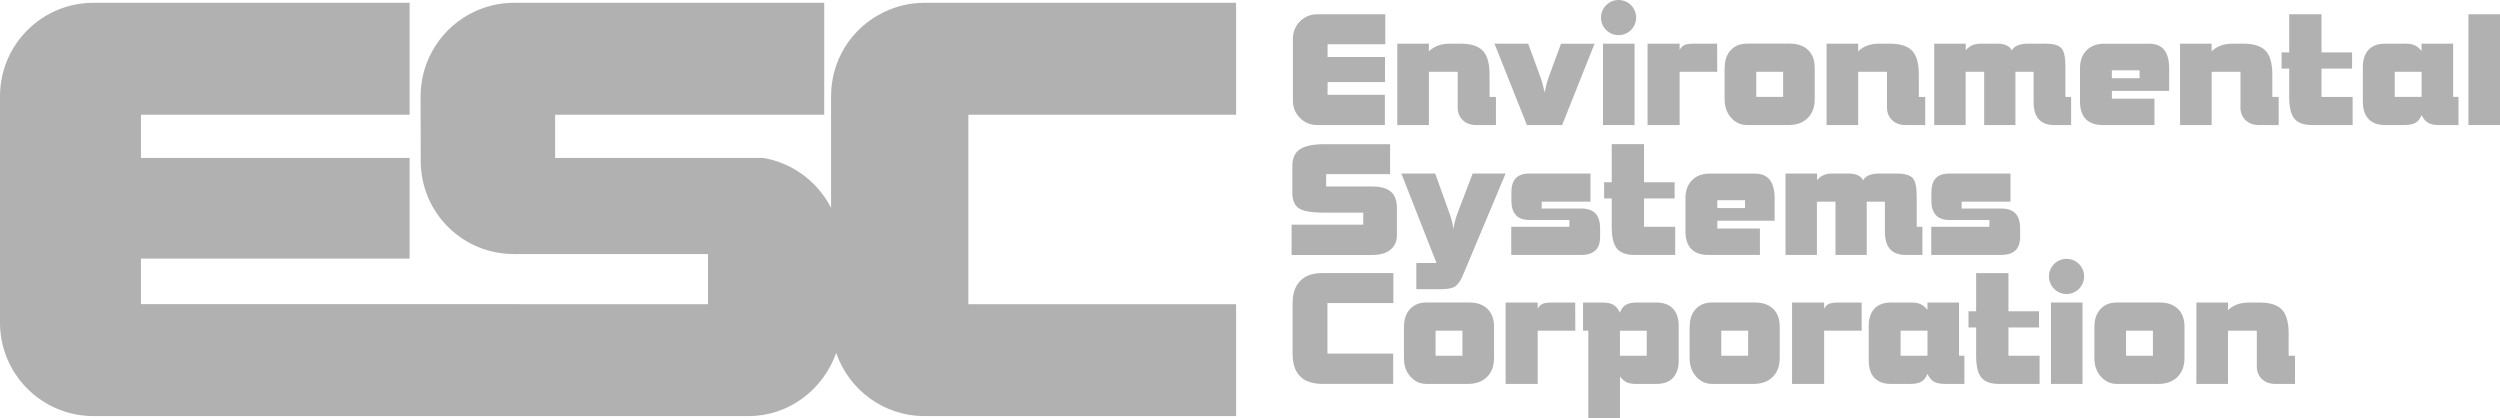<?xml version="1.0" encoding="UTF-8"?><svg id="Layer_1" xmlns="http://www.w3.org/2000/svg" viewBox="0 0 642.91 107.54"><defs><style>.cls-1{fill:#b2b1b2;}</style></defs><path class="cls-1" d="m317.88,29.5V.72h-80.15c-3.65,0-7.18.82-10.51,2.44-8.33,4.06-13.5,12.33-13.5,21.57v28.72c-3.47-6.72-9.83-11.53-17.4-12.83h-53.56v-11.12h69.2V.72h-79.79c-3.46,0-6.83.74-10.01,2.2-8.5,3.91-14,12.47-14,21.81l.04,17.34c.41,13.04,10.94,23.26,23.97,23.26h49.9v12.89H36.25v-11.71h69.09v-25.89H36.25v-11.12h69.09V.72H24.01C10.77.72,0,11.49,0,24.73v58.26c0,13.24,10.77,24.01,24.01,24.01h168.53c10.32,0,19.12-6.77,22.5-16.23,3.24,9.43,12.18,16.23,22.69,16.23h80.15v-28.77h-68.85V29.5h68.85Z"/><path class="cls-1" d="m332.15,65.56v-7.78h18.42v-3.09h-9.83c-3.41,0-5.67-.38-6.76-1.14-1.09-.76-1.64-2.1-1.64-4.04v-6.83c0-1.99.65-3.42,1.95-4.29,1.3-.88,3.45-1.31,6.45-1.31h16.74v7.71h-16.44v3.17h11.83c2.18,0,3.79.45,4.82,1.34,1.03.89,1.55,2.29,1.55,4.19v6.98c0,1.59-.55,2.84-1.66,3.74-1.11.91-2.64,1.36-4.6,1.36h-20.82Z"/><path class="cls-1" d="m364.23,74.37v-6.74h5.18l-9.03-23h8.7l3.65,10.17c.3.84.53,1.59.69,2.23.16.65.28,1.29.35,1.92.09-.67.22-1.35.39-2.03.17-.68.4-1.39.67-2.12l3.89-10.17h8.47l-11.02,26.24c-.6,1.38-1.25,2.31-1.96,2.78-.71.48-1.93.72-3.64.72h-6.33Z"/><path class="cls-1" d="m388.64,65.56v-7.24h14.95v-1.75h-10.34c-1.51,0-2.66-.42-3.43-1.27-.77-.84-1.15-2.09-1.15-3.74v-2.01c0-1.68.37-2.91,1.13-3.72s1.92-1.2,3.49-1.2h15.72v7.24h-12.55v1.75h10.13c1.66,0,2.9.42,3.7,1.26.8.84,1.2,2.13,1.2,3.88v2.18c0,1.55-.41,2.71-1.22,3.47-.81.76-2.04,1.15-3.68,1.15h-17.95Z"/><path class="cls-1" d="m430.79,65.56h-10.41c-2.14,0-3.65-.54-4.55-1.61-.9-1.07-1.35-2.95-1.35-5.63v-7.28h-1.96v-4.17h1.96v-9.8h8.31v9.8h7.86v4.17h-7.86v7.28h8.01v7.24Z"/><path class="cls-1" d="m452.58,65.56h-13.24c-1.94,0-3.41-.51-4.4-1.53-1-1.02-1.5-2.53-1.5-4.54v-8.49c0-1.97.56-3.53,1.69-4.66,1.12-1.14,2.65-1.7,4.57-1.7h11.58c1.7,0,2.97.53,3.82,1.58.84,1.06,1.27,2.65,1.27,4.79v5.75h-14.73v2.01h10.95v6.8Zm-10.95-12.05h7.13v-2.03h-7.13v2.03Z"/><path class="cls-1" d="m459.17,65.56v-20.93h8.12v1.68c.52-.6,1.09-1.02,1.69-1.29.61-.26,1.33-.39,2.16-.39h4.32c.92,0,1.71.16,2.36.47s1.09.74,1.29,1.28c.3-.57.8-1.01,1.5-1.3s1.57-.45,2.59-.45h4.48c2.1,0,3.49.38,4.19,1.15.7.76,1.04,2.32,1.04,4.68v7.86h1.47v7.24h-4.34c-1.76,0-3.09-.5-3.98-1.49-.89-.99-1.33-2.48-1.33-4.45v-7.75h-4.67v13.69h-8.04v-13.69h-4.77v13.69h-8.08Z"/><path class="cls-1" d="m496.65,65.56v-7.24h14.95v-1.75h-10.34c-1.51,0-2.66-.42-3.43-1.27-.77-.84-1.15-2.09-1.15-3.74v-2.01c0-1.68.37-2.91,1.13-3.72s1.92-1.2,3.49-1.2h15.72v7.24h-12.55v1.75h10.13c1.66,0,2.9.42,3.7,1.26.8.84,1.2,2.13,1.2,3.88v2.18c0,1.55-.41,2.71-1.22,3.47-.81.76-2.04,1.15-3.68,1.15h-17.95Z"/><path class="cls-1" d="m332.49,25.96V9.87c0-3.43,2.78-6.2,6.2-6.2h17.56v7.71h-14.84v3.28h14.77v6.44h-14.77v3.28h14.73v7.78h-17.45c-3.43,0-6.2-2.78-6.2-6.2Z"/><path class="cls-1" d="m359.33,32.16V11.23h8.12v1.97c.67-.66,1.46-1.15,2.36-1.48.9-.33,1.92-.49,3.06-.49h2.76c2.64,0,4.54.61,5.7,1.82,1.15,1.21,1.73,3.25,1.73,6.12v5.75h1.64v7.24h-5.1c-1.4,0-2.54-.42-3.42-1.26-.88-.84-1.31-1.92-1.31-3.25v-9.18h-7.41v13.69h-8.12Z"/><path class="cls-1" d="m392.67,32.16l-8.34-20.93h8.66l3.17,8.66c.2.55.39,1.15.57,1.82.18.66.34,1.35.49,2.06.16-.79.33-1.52.5-2.17.17-.65.35-1.22.52-1.7l3.2-8.66h8.62l-8.34,20.93h-9.05Z"/><rect class="cls-1" x="412.23" y="11.23" width="8.12" height="20.93"/><path class="cls-1" d="m441.59,11.23l.02,7.24h-9.67v13.69h-8.25V11.23h8.25v1.6c.31-.6.72-1.01,1.23-1.25.51-.24,1.33-.35,2.46-.35h5.96Z"/><path class="cls-1" d="m443.53,17.39c0-1.89.52-3.39,1.56-4.5,1.04-1.11,2.42-1.67,4.16-1.67h11.06c2,0,3.56.55,4.68,1.64s1.69,2.6,1.69,4.53v8.1c0,2.06-.6,3.69-1.81,4.88-1.2,1.19-2.85,1.79-4.94,1.79h-10.62c-1.63,0-3-.62-4.12-1.87-1.12-1.25-1.68-2.85-1.68-4.8v-8.1Zm8.12,7.52h6.91v-6.44h-6.91v6.44Z"/><path class="cls-1" d="m469.73,32.16V11.23h8.12v1.97c.67-.66,1.46-1.15,2.36-1.48.9-.33,1.92-.49,3.06-.49h2.76c2.64,0,4.54.61,5.7,1.82,1.15,1.21,1.73,3.25,1.73,6.12v5.75h1.64v7.24h-5.1c-1.4,0-2.54-.42-3.42-1.26s-1.31-1.92-1.31-3.25v-9.18h-7.41v13.69h-8.12Z"/><path class="cls-1" d="m497.41,32.16V11.23h8.12v1.68c.52-.6,1.09-1.02,1.69-1.29.61-.26,1.33-.39,2.16-.39h4.32c.92,0,1.71.16,2.36.47s1.09.74,1.29,1.28c.3-.57.8-1.01,1.5-1.3s1.57-.45,2.59-.45h4.48c2.1,0,3.49.38,4.19,1.15.7.76,1.04,2.32,1.04,4.68v7.86h1.47v7.24h-4.34c-1.76,0-3.09-.5-3.98-1.49-.89-.99-1.33-2.48-1.33-4.45v-7.75h-4.67v13.69h-8.04v-13.69h-4.77v13.69h-8.08Z"/><path class="cls-1" d="m554.04,32.16h-13.24c-1.94,0-3.41-.51-4.4-1.53-1-1.02-1.5-2.53-1.5-4.54v-8.49c0-1.97.56-3.53,1.69-4.66,1.12-1.14,2.65-1.7,4.57-1.7h11.58c1.7,0,2.97.53,3.82,1.58.84,1.06,1.27,2.65,1.27,4.79v5.75h-14.73v2.01h10.95v6.8Zm-10.95-12.05h7.13v-2.03h-7.13v2.03Z"/><path class="cls-1" d="m560.63,32.16V11.23h8.12v1.97c.67-.66,1.46-1.15,2.36-1.48.9-.33,1.92-.49,3.06-.49h2.76c2.64,0,4.54.61,5.7,1.82,1.15,1.21,1.73,3.25,1.73,6.12v5.75h1.64v7.24h-5.1c-1.4,0-2.54-.42-3.42-1.26s-1.31-1.92-1.31-3.25v-9.18h-7.41v13.69h-8.12Z"/><path class="cls-1" d="m605.01,32.16h-10.41c-2.14,0-3.65-.54-4.55-1.61s-1.35-2.95-1.35-5.63v-7.28h-1.96v-4.17h1.96V3.67h8.31v9.8h7.86v4.17h-7.86v7.28h8.01v7.24Z"/><path class="cls-1" d="m622.75,29.57c-.36.93-.87,1.6-1.55,1.99-.67.4-1.63.6-2.89.6h-4.95c-1.85,0-3.27-.52-4.25-1.55-.98-1.04-1.47-2.53-1.47-4.48v-8.85c0-1.95.49-3.44,1.48-4.49.99-1.04,2.4-1.56,4.24-1.56h5.27c.98,0,1.78.14,2.39.43.61.29,1.19.78,1.72,1.47v-1.9h8.12v13.69h1.38v7.24h-4.99c-1.23,0-2.18-.19-2.84-.58s-1.22-1.06-1.67-2.01Zm-6.91-4.66h6.91v-6.44h-6.91v6.44Z"/><path class="cls-1" d="m634.79,32.16V3.67h8.12v28.49h-8.12Z"/><circle class="cls-1" cx="416.24" cy="4.52" r="4.52"/><path class="cls-1" d="m478.75,77.8l.02,7.24h-9.67v13.69h-8.25v-20.93h8.25v1.6c.31-.6.72-1.01,1.23-1.25.51-.24,1.33-.35,2.46-.35h5.96Z"/><path class="cls-1" d="m405.09,77.8l.02,7.24h-9.67v13.69h-8.25v-20.93h8.25v1.6c.31-.6.72-1.01,1.23-1.25.51-.24,1.33-.35,2.46-.35h5.96Z"/><path class="cls-1" d="m340.2,98.73c-2.61,0-4.56-.65-5.85-1.94-1.29-1.29-1.94-3.24-1.94-5.85v-13c0-2.47.65-4.37,1.96-5.71,1.3-1.33,3.16-2,5.57-2h18.38v7.71h-16.95v13h16.91v7.78h-18.08Z"/><path class="cls-1" d="m361.06,83.96c0-1.89.52-3.39,1.56-4.5,1.04-1.11,2.42-1.67,4.16-1.67h11.06c2,0,3.56.55,4.68,1.64,1.12,1.09,1.69,2.6,1.69,4.53v8.1c0,2.06-.6,3.69-1.81,4.88-1.2,1.19-2.85,1.79-4.94,1.79h-10.62c-1.63,0-3-.62-4.12-1.87-1.12-1.25-1.68-2.85-1.68-4.8v-8.1Zm8.12,7.52h6.91v-6.44h-6.91v6.44Z"/><path class="cls-1" d="m416.59,80.39c.35-.94.85-1.61,1.52-2,.66-.39,1.62-.59,2.86-.59h4.99c1.85,0,3.27.52,4.26,1.56.99,1.04,1.48,2.54,1.48,4.49v8.85c0,1.95-.49,3.44-1.48,4.48-.99,1.04-2.41,1.55-4.26,1.55h-5.25c-.99,0-1.79-.14-2.4-.43-.61-.29-1.18-.78-1.71-1.47v10.71h-8.14v-22.5h-1.36v-7.24h4.99c1.22,0,2.16.19,2.82.58s1.23,1.06,1.69,2.01Zm6.89,4.66h-6.89v6.44h6.89v-6.44Z"/><path class="cls-1" d="m434.53,83.96c0-1.89.52-3.39,1.56-4.5,1.04-1.11,2.42-1.67,4.16-1.67h11.06c2,0,3.56.55,4.68,1.64s1.69,2.6,1.69,4.53v8.1c0,2.06-.6,3.69-1.81,4.88-1.2,1.19-2.85,1.79-4.94,1.79h-10.62c-1.63,0-3-.62-4.12-1.87-1.12-1.25-1.68-2.85-1.68-4.8v-8.1Zm8.12,7.52h6.91v-6.44h-6.91v6.44Z"/><path class="cls-1" d="m495.68,96.14c-.36.93-.87,1.6-1.55,1.99-.67.4-1.63.6-2.89.6h-4.95c-1.85,0-3.27-.52-4.25-1.55s-1.47-2.53-1.47-4.48v-8.85c0-1.95.49-3.44,1.48-4.49.99-1.04,2.4-1.56,4.24-1.56h5.27c.98,0,1.78.14,2.39.43.61.29,1.19.78,1.72,1.47v-1.9h8.12v13.69h1.38v7.24h-4.99c-1.23,0-2.18-.19-2.84-.58s-1.22-1.06-1.67-2.01Zm-6.91-4.66h6.91v-6.44h-6.91v6.44Z"/><path class="cls-1" d="m524.5,98.73h-10.41c-2.14,0-3.65-.54-4.55-1.61s-1.35-2.95-1.35-5.63v-7.28h-1.96v-4.17h1.96v-9.8h8.31v9.8h7.86v4.17h-7.86v7.28h8.01v7.24Z"/><path class="cls-1" d="m538.62,83.96c0-1.89.52-3.39,1.56-4.5,1.04-1.11,2.42-1.67,4.16-1.67h11.06c2,0,3.56.55,4.68,1.64,1.12,1.09,1.69,2.6,1.69,4.53v8.1c0,2.06-.6,3.69-1.81,4.88-1.2,1.19-2.85,1.79-4.94,1.79h-10.62c-1.63,0-3-.62-4.12-1.87-1.12-1.25-1.68-2.85-1.68-4.8v-8.1Zm8.12,7.52h6.91v-6.44h-6.91v6.44Z"/><path class="cls-1" d="m564.83,98.73v-20.93h8.12v1.97c.67-.66,1.46-1.15,2.36-1.48.9-.33,1.92-.49,3.06-.49h2.76c2.64,0,4.54.61,5.7,1.82,1.15,1.21,1.73,3.25,1.73,6.12v5.75h1.64v7.24h-5.1c-1.4,0-2.54-.42-3.42-1.26s-1.31-1.92-1.31-3.25v-9.18h-7.41v13.69h-8.12Z"/><rect class="cls-1" x="527.43" y="77.8" width="8.12" height="20.93"/><circle class="cls-1" cx="531.44" cy="71.09" r="4.52"/></svg>